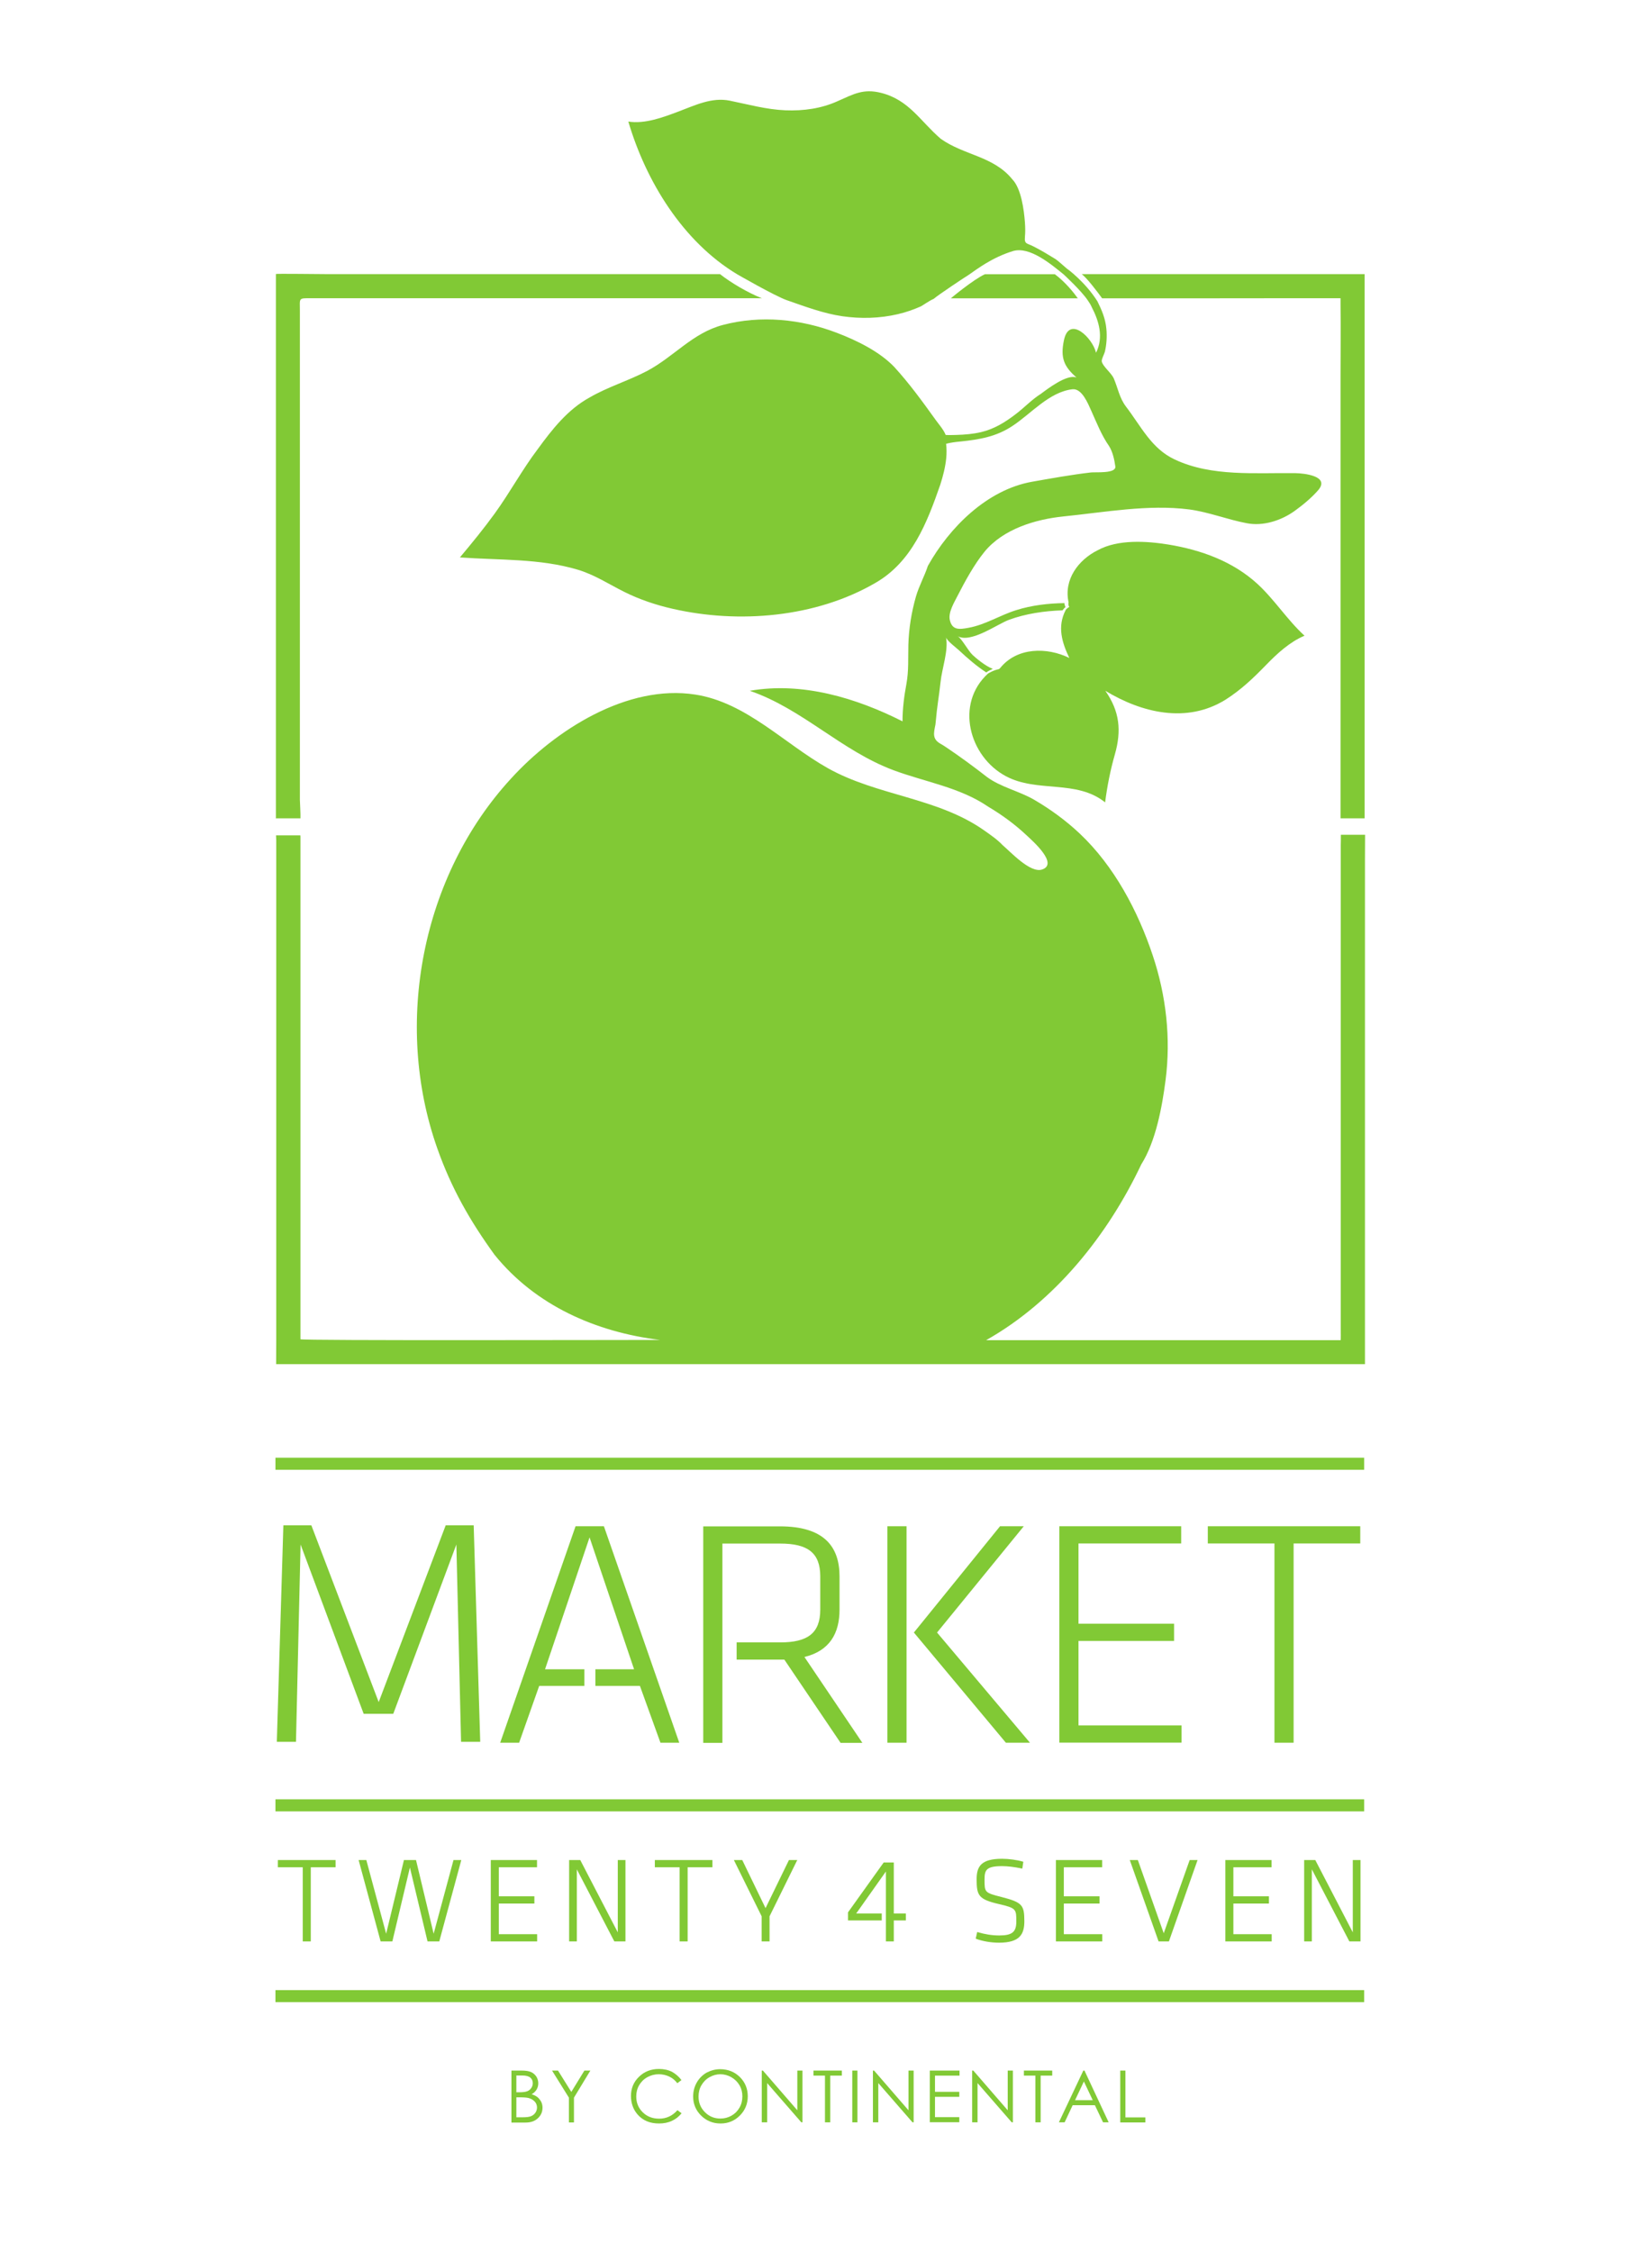 <?xml version="1.0" encoding="utf-8"?>
<!-- Generator: Adobe Illustrator 26.0.3, SVG Export Plug-In . SVG Version: 6.00 Build 0)  -->
<svg version="1.1" xmlns="http://www.w3.org/2000/svg" xmlns:xlink="http://www.w3.org/1999/xlink" x="0px" y="0px"
	 viewBox="0 0 1440 1962" style="enable-background:new 0 0 1440 1962;" xml:space="preserve">
<style type="text/css">
	.st0{display:none;fill:#FFFFFF;}
	.st1{fill:#81C935;}
</style>
<g id="DIABOND">
</g>
<g id="LOGO_-_CINTRA">
	<rect x="-0.1" y="-0.1" class="st0" width="1440" height="1958.5"/>
	<g>
		<g>
			<path class="st1" d="M397.8,1345.5l-55,147.5H317l-55-147.5l-4,171.9h-16.7l5.7-188.6h24.4l58.7,154l58.4-154h24.4l5.7,188.6
				h-16.7L397.8,1345.5z"/>
			<path class="st1" d="M790.2,1518.2h-16.7v-188.6h16.7V1518.2z M816.8,1422.2l81,96h-21l-80.2-96l75.1-92.6h20.7L816.8,1422.2z"/>
			<path class="st1" d="M923.4,1329.6h106.2v15h-89.5v69.9h83.3v15h-83.3v73.6h89.8v15H923.4V1329.6z"/>
			<path class="st1" d="M1110.9,1344.6h-58.1v-15h132.9v15h-58.1v173.6h-16.7V1344.6z"/>
			<polygon class="st1" points="526.4,1329.6 501.7,1329.6 436,1518.2 452.5,1518.2 470,1468.7 509.4,1468.7 509.4,1454.2 
				475.1,1454.2 513.9,1339.3 552.7,1454.2 519,1454.2 519,1468.7 557.8,1468.7 575.7,1518.2 592.1,1518.2 			"/>
			<path class="st1" d="M701.2,1443.5c22.1-5.4,30.6-20.7,30.6-41.3v-28.9c0-26.3-13.9-43.6-51.9-43.6h-66.9v188.6h16.7v-72.5h0v-15
				h0v-86.1h50.4c23.8,0,34.9,7.9,34.9,28.6v28.9c0,20.7-11.1,28.6-34.9,28.6h-38v15H680h3.7l49,72.5h19L701.2,1443.5z"/>
			<g>
				<rect x="240.1" y="1269.9" class="st1" width="949" height="10.5"/>
				<rect x="240.1" y="1567.5" class="st1" width="949" height="10.5"/>
				<polygon class="st1" points="1189.1,1744.2 240.1,1744.2 240.1,1733.7 1189.1,1733.7 				"/>
				<g>
					<polygon class="st1" points="538.5,1683.4 505.9,1620.6 505.8,1620.4 496.1,1620.4 496.1,1691.3 502.8,1691.3 502.8,1628.5 
						535.5,1691.3 545.2,1691.3 545.2,1620.4 538.5,1620.4 					"/>
					<polygon class="st1" points="570.8,1626.7 592.4,1626.7 592.4,1691.3 599.4,1691.3 599.4,1626.7 621,1626.7 621,1620.4 
						570.8,1620.4 					"/>
					<polygon class="st1" points="434.8,1658.3 465.8,1658.3 465.8,1652 434.8,1652 434.8,1626.7 468.1,1626.7 468.1,1620.4 
						427.8,1620.4 427.8,1691.3 468.2,1691.3 468.2,1685 434.8,1685 					"/>
					<polygon class="st1" points="378,1684.6 362.7,1620.7 362.6,1620.4 352.1,1620.4 336.6,1684.6 319.4,1620.7 319.4,1620.4 
						312.6,1620.4 331.7,1691 331.7,1691.3 342,1691.3 357.3,1626.9 372.6,1691 372.6,1691.3 382.9,1691.3 402.1,1620.4 
						395.3,1620.4 					"/>
					<polygon class="st1" points="242.2,1626.7 263.9,1626.7 263.9,1691.3 270.9,1691.3 270.9,1626.7 292.5,1626.7 292.5,1620.4 
						242.2,1620.4 					"/>
					<polygon class="st1" points="667.3,1662.3 647.1,1620.6 647,1620.4 639.7,1620.4 663.9,1669.4 663.9,1691.3 670.8,1691.3 
						670.8,1669.4 694.7,1620.9 695,1620.4 687.7,1620.4 					"/>
					<polygon class="st1" points="927.3,1658.3 958.4,1658.3 958.4,1652 927.3,1652 927.3,1626.7 960.7,1626.7 960.7,1620.4 
						920.4,1620.4 920.4,1691.3 960.8,1691.3 960.8,1685 927.3,1685 					"/>
					<polygon class="st1" points="779.1,1622.5 770.3,1622.5 739.3,1665.8 739.2,1665.9 739.2,1673 768.6,1673 768.6,1667 
						746.3,1667 772.2,1630.4 772.2,1667 772.2,1667 772.2,1673 772.2,1673 772.2,1691.3 779.1,1691.3 779.1,1673 789.6,1673 
						789.6,1667 779.1,1667 					"/>
					<polygon class="st1" points="1014.4,1684.2 991.9,1620.6 991.8,1620.4 984.8,1620.4 1009.9,1691.3 1018.9,1691.3 
						1043.7,1620.9 1043.9,1620.4 1037,1620.4 					"/>
					<polygon class="st1" points="1075.1,1658.3 1106.1,1658.3 1106.1,1652 1075.1,1652 1075.1,1626.7 1108.4,1626.7 1108.4,1620.4 
						1068.1,1620.4 1068.1,1691.3 1108.5,1691.3 1108.5,1685 1075.1,1685 					"/>
					<polygon class="st1" points="1179.2,1620.4 1179.2,1683.4 1146.6,1620.6 1146.5,1620.4 1136.8,1620.4 1136.8,1691.3 
						1143.5,1691.3 1143.5,1628.5 1176.2,1691.3 1185.9,1691.3 1185.9,1620.4 					"/>
					<path class="st1" d="M873,1652.6c-14.8-3.7-14.8-4.1-14.8-15.2c0-8.3,1.4-11.7,15.4-11.7c4.8,0,11.2,0.8,17.1,2.1l0.4,0.1
						l0.9-6l-0.3-0.1c-5.1-1.5-12.4-2.5-18.2-2.5c-18.5,0-22.2,6.8-22.2,17.9c0,14,1.6,17.4,19.2,21.5c15.4,3.5,15.4,4.6,15.4,15.2
						c0,9.2-3.6,12.2-14.9,12.2c-6.2,0-12.5-1-18.8-2.9l-0.4-0.1l-1.3,5.8l0.3,0.1c5.5,2.1,13,3.4,20,3.4c18.3,0,22.1-7.5,22.1-18.8
						C892.8,1659.8,891.4,1657.3,873,1652.6z"/>
				</g>
				<path class="st1" d="M1068,609.7c13.9-8.8,24.4-18.9,35.8-30.6c9.5-9.8,20.5-19.9,33.3-25.3c-15.1-13.8-26-31.3-41-45.1
					c-21.5-19.7-49.1-29.6-77.5-34.3c-19.2-3.1-44.1-4.7-61.7,4.9c-17.1,8.5-29.7,25.6-25.5,45.2c0,0,0,0,0,0s0,0,0,0.1
					c0,0.2,0.1,0.4,0.1,0.6c-0.1,0-0.1,0-0.2,0c0,1.1,0,3,0.9,3.5c0,0-1.8,0.7-3.4,2.8c0,0,0.1,0,0.1,0c-7.5,14.4-3.2,28.3,3.2,41.7
					c-19.5-9.6-45.7-9.4-60.3,8.8c-0.6,0.7-1.3,1.1-2.3,1.2c-4.2,1.1-7.3,3-8.3,3.6c-28.9,26.3-16.5,72.3,15.6,89.4
					c27.3,14.6,61.5,2.7,86.5,22.8c1.8-14.1,4.6-28.2,8.5-41.8c5.9-20.7,4.2-37.5-8.3-55.4C995.4,621.1,1034.4,630.4,1068,609.7z"/>
				<path class="st1" d="M664.3,259.9c-0.3-0.1-0.5-0.1-0.8-0.3c-11.9-4.8-26.4-13.3-35.9-20.8c-115.2,0-228,0-343.2,0
					c-5.5,0-43.9-0.5-43.9-0.1c0,14.9,0,30.8,0,45.4c0,67.3,0,134.6,0,201.9c0,66.4,0,132.9,0,199.3c0,6.5,0,20.3,0,26.8
					c0,0.1,0,0.4-0.1,0.8h21.5c0.2-2.7-0.5-14.8-0.5-16c0-9.5,0-18.9,0-28.4c0-132.5,0-265,0-397.5c0-11.7-1.6-11.2,10.1-11.2
					c24.2,0,48.5,0,72.7,0c76.7,0,153.4,0,230.1,0c28.5,0,59.8,0,88.4,0C665.3,259.9,661.8,259.9,664.3,259.9z"/>
				<path class="st1" d="M939.5,259.9c-30.6,0-67.5,0-98,0c-6.9,0-5.8,0-12.7,0c0,0,19.3-16.2,29.7-21c21,0,40.1,0,61,0
					C928.8,245.9,936.1,255.1,939.5,259.9z"/>
				<path class="st1" d="M960.7,259.9c-4.1-5.6-13-17.5-17.8-21.1c1.6,0,3.5,0,5,0c32.3,0,64.6,0,96.8,0c35,0,70.1,0,105.1,0
					c6.2,0,12.5,0,18.7,0c3.6,0,21,0,21,0c0,0.3,0,17.2,0,20.7c0,43.9,0,87.7,0,131.6c0,77.2,0,154.3,0,231.5c0,24.7,0,49.4,0,74
					c0,2.9,0,13.4,0,16.3h-21c0-125.8,0-259.3,0-385.1c0-20.8,0.3-41.7,0-62.5c0-2.7,0-5.5,0-5.5c-9.9,0-21.5,0-31.4,0
					C1078.4,259.9,1019.5,259.9,960.7,259.9z"/>
				<path class="st1" d="M813.8,260.4c-3.5,1.4-9.5,5.7-11.1,6.5c-6.5,2.9-13.2,5.2-20.1,6.8c-15.8,3.7-32.3,4.1-48.3,1.8
					c-16.6-2.4-32.7-8.5-48.5-14c-10.3-3.6-43.3-22.6-43.3-22.6c-47.2-28.4-79.4-80.8-94.8-133c14.4,2.3,30.3-3.7,43.6-8.7
					c14.4-5.4,29.1-12.7,44.8-9.5c16.3,3.3,31.8,7.7,48.6,8.4c15.6,0.6,31.2-1.5,45.5-8C744,82,752.5,77,768,80.9
					c24.5,6.2,34.1,24.6,52,40c20.4,14.5,45.9,15,62.4,35.3c7.9,8.2,10.2,27,11,37.6c0.3,4.2,0.4,8.4,0,12.6
					c-0.6,6.4,1.8,5.4,7.1,8.1c6.8,3.4,13.2,7.3,19.7,11.3c2.6,1.8,6.4,5.4,10.1,8.5l0.1,0c0,0,15.3,11,26.2,28.2
					c3.7,7.5,7,15,7.8,24.1c0.6,6.6,0.2,13.4-1.3,19.8c-0.4,1.7-3.2,6.9-2.7,8.6c1,4.4,8.4,9.9,10.5,14.8
					c3.5,8.2,4.9,16.9,10.5,24.3c13.2,17.2,22.2,36.7,42.6,46.2c32.3,15.2,70.4,11.4,105.3,11.9c7.1,0.1,29.9,2.4,20,14.5
					c-5.6,6.6-13.7,13.3-20.8,18.4c-11.7,8.4-27.4,13.5-41.8,10.7c-16.9-3.2-33-9.7-50.1-12c-35.7-4.6-74,2.5-109.6,6.1
					c-24.5,2.5-52.4,10.9-68.7,30.6c-9,11-17.2,26-23.7,38.7c-2.9,5.7-8.1,14.2-6.7,20.8c2,9.2,8.4,8.4,16.4,6.9
					c14.8-2.7,27.4-11,41.6-15.4c13.3-4.2,27.9-5.9,41.9-6.1c-0.1,1.2,1,3.5,1,3.5c-1,0.6-2,2-2.6,2.8c-15.7,0.5-32.2,2.9-46.8,8.3
					c-10.3,3.8-33.1,20.6-44.7,14.2c3.5,1.9,9.2,12.7,13,16.3c2.5,2.4,11.2,9.8,17.7,12.2c-1.9,0.8-4.2,2-5.7,3.1
					c-8.6-5.6-16.4-12.4-23.8-19.3c-2.2-2.1-10.7-8.4-11.3-11.3c2.3,11.3-3.5,27.1-4.7,38.6c-1.5,13.8-2.9,19.6-4.5,37.4
					c-1.6,7.7-2.7,12.5,4,16.5c5.4,3.3,0.5,0.1,5.8,3.6c12,8.1,23.6,16.6,35,25.5c11.9,8.9,28.4,12.4,41.4,20
					c14.2,8.3,27.6,18.1,39.6,29.4c29.9,28.2,50.7,67.3,63.7,106.4c11.6,34.8,15.8,71.9,11.1,108.3c-3,23.3-8.5,53.4-21.2,73.5
					c-29.2,61.7-75.3,119.3-135.2,153.1c66.3,0,132.6,0,198.9,0c31.1,0,62.3,0,93.4,0c5.6,0,11.1,0,16.7,0c0.2,0,0.1-8.3,0.1-8.9
					c0-59.8,0-119.5,0-179.3c0-71.5,0-143,0-214.4c0-9.5,0-19.1,0-28.6c0-0.9,0.2-6.6,0.1-9.1l21.1,0c0,5.9-0.1,14.8-0.1,20.8
					c0,132.8,0,265.6,0,398.4c0,5.7,0,42,0,42c-2,0-16.4,0-19.6,0c-45.2,0-90.4,0-135.6,0c-152.5,0-305,0-457.4,0
					c-108.9,0-217.7,0-326.6,0c-3,0-6.9,0-9.9,0c0,0,0.1-18.2,0.1-21c0-13.6,0-27.1,0-40.7c0-72.1,0-144.1,0-216.2
					c0-58.9,0-119.6,0-178.5c0-1.8-0.2-3.2-0.2-4.3h21.2c0,0.4,0.1,0.8,0.1,1.2c0,20.3,0,42.4,0,62.7c0,125,0,250.1,0,375.1
					c0,1.3,283.2,0.6,313.4,0.6c-55.8-6.8-108.6-30-144.3-74.3c-21.2-29.3-37.5-57.6-49.9-92.8c-38.4-108.8-13.4-237.5,64.4-322
					c38.4-42.1,101.2-82.4,160.7-73.1c44.3,6.9,77.5,42.8,115.4,64.1c43.2,24.2,95.6,25.5,136.4,54.3c5.4,3.8,11.4,7.9,16,12.8
					c6.7,5.6,24,24.6,34.3,21.2c14.9-4.9-8.9-25.5-13-29.4c-10.4-9.8-21.7-18.1-34-25.4c-24.5-16.8-55-21.5-82.4-31.7
					c-45.6-17-79.3-53.4-125.3-69.2c45.6-8,92.7,6.2,133.1,26.6c0-11.1,1.4-21.8,3.4-32.6c2.1-11.3,1.4-22.6,1.7-34.1
					c0.4-14.2,2.7-28.3,6.6-42c2.7-9.3,7.5-17.8,10.4-26.7c18.8-33.6,51.6-66.3,90.7-73.3c17-3,34.2-6.1,51.3-8.1
					c4.1-0.5,22.3,1.2,21.4-5.3c-0.8-5.8-2.3-12.7-5.4-17.6c-6.7-9.6-10.8-20.3-15.6-30.9c-2.9-6.4-8.1-19.5-16.3-18.7
					c-20.3,2.3-36.2,21.4-52.4,32c-14,9.3-28.6,11.8-45,13.5c-4.3,0.4-8.6,0.9-12.8,2c0.5,4.2,0.5,8.4,0.1,12.6
					c-0.8,7.9-2.8,15.6-5.2,23.1c-11.6,33.3-24.7,67.3-56.7,85.6C711,538,643.9,543.5,586.5,530.4c-14.6-3.3-29-8.1-42.4-14.8
					c-13.6-6.8-25.8-14.9-40.5-19.3c-33.2-9.9-68.5-8.2-102.7-10.7c10.4-12.4,20.8-25.1,30.3-38.2c13.2-18.2,24-38.3,37.5-56.1
					c12.6-17.3,26.2-34.6,45.2-45c16-9.3,33.7-14.5,50.1-23.1c23.7-12.6,39.6-33.1,66.1-40.1c32.8-8.7,68-5.2,99.5,6.9
					c17.3,6.6,37.2,16.3,50.1,29.9c13.2,14.5,24.3,29.8,35.8,45.8c2.9,4,7,8.6,8.8,13.2c3,0.3,6.2,0,9.3,0
					c7.3-0.2,14.6-0.8,21.8-2.5c11.3-2.7,20.8-8.6,29.8-15.5c7.5-5.6,14.1-12.8,22.1-17.8c5.8-4.3,22.9-17.5,31.1-14.2
					c-11.1-9.6-14.2-17.3-11-32.5c4.6-22,24.9-2.1,28,10.9c6.7-13.6,2.6-27.5-3.9-40c-0.6-1.5-2-3.8-3.3-5.6
					c-5.4-8.2-21-22.6-21-22.6c-10.9-8.8-29.8-24.9-44.5-20.3c-18,5.6-30.9,15.5-37.8,20.3c0.1,0-0.4,0.2-0.3,0.2
					C840.7,241.7,818.1,256.7,813.8,260.4"/>
			</g>
		</g>
		<g>
			<path class="st1" d="M445.7,1803.8h8.9c3.6,0,6.3,0.4,8.3,1.3c1.9,0.8,3.4,2.2,4.6,3.9c1.1,1.8,1.7,3.7,1.7,5.9
				c0,2-0.5,3.8-1.5,5.5c-1,1.6-2.4,3-4.3,4c2.3,0.8,4.2,1.7,5.4,2.8s2.2,2.4,3,3.9c0.7,1.5,1.1,3.2,1.1,5c0,3.6-1.3,6.7-4,9.2
				c-2.6,2.5-6.2,3.8-10.7,3.8h-12.4V1803.8z M450.1,1808.2v14.5h2.6c3.1,0,5.4-0.3,6.9-0.9s2.6-1.5,3.5-2.8s1.3-2.7,1.3-4.2
				c0-2.1-0.7-3.7-2.2-4.9c-1.4-1.2-3.7-1.8-6.9-1.8H450.1z M450.1,1827.2v17.3h5.6c3.3,0,5.7-0.3,7.3-1c1.5-0.6,2.8-1.7,3.7-3
				s1.4-2.9,1.4-4.5c0-2-0.7-3.8-2-5.2s-3.1-2.5-5.4-3.1c-1.5-0.4-4.2-0.6-8-0.6H450.1z"/>
			<path class="st1" d="M481.2,1803.8h5.2l11.6,18.6l11.4-18.6h5.2l-14.3,23.6v21.6h-4.4v-21.6L481.2,1803.8z"/>
			<path class="st1" d="M594,1812.1l-3.6,2.7c-2-2.6-4.3-4.5-7.1-5.8c-2.8-1.3-5.8-2-9.1-2c-3.6,0-6.9,0.9-10,2.6
				c-3.1,1.7-5.4,4.1-7.1,7c-1.7,2.9-2.5,6.2-2.5,9.8c0,5.5,1.9,10.1,5.7,13.8c3.8,3.7,8.5,5.5,14.3,5.5c6.3,0,11.6-2.5,15.9-7.4
				l3.6,2.7c-2.3,2.9-5.1,5.1-8.4,6.6c-3.4,1.6-7.1,2.3-11.3,2.3c-7.9,0-14.1-2.6-18.7-7.9c-3.8-4.4-5.7-9.8-5.7-16.1
				c0-6.6,2.3-12.2,7-16.7c4.6-4.5,10.4-6.8,17.4-6.8c4.2,0,8,0.8,11.4,2.5C589.1,1806.8,591.8,1809.1,594,1812.1z"/>
			<path class="st1" d="M627.7,1802.6c6.8,0,12.6,2.3,17.2,6.8c4.6,4.6,6.9,10.2,6.9,16.8c0,6.6-2.3,12.2-6.9,16.8
				s-10.2,6.9-16.8,6.9c-6.7,0-12.3-2.3-17-6.9c-4.6-4.6-6.9-10.1-6.9-16.6c0-4.3,1-8.4,3.1-12.1c2.1-3.7,5-6.6,8.6-8.7
				C619.6,1803.7,623.5,1802.6,627.7,1802.6z M627.9,1807c-3.3,0-6.5,0.9-9.5,2.6c-3,1.7-5.3,4.1-7,7s-2.5,6.2-2.5,9.9
				c0,5.4,1.9,9.9,5.6,13.6c3.7,3.7,8.2,5.5,13.4,5.5c3.5,0,6.7-0.8,9.7-2.5c3-1.7,5.3-4,7-7c1.7-2.9,2.5-6.2,2.5-9.8
				c0-3.6-0.8-6.8-2.5-9.7c-1.7-2.9-4-5.2-7.1-7C634.5,1807.9,631.3,1807,627.9,1807z"/>
			<path class="st1" d="M664,1848.9v-45.1h1l30,34.6v-34.6h4.5v45.1h-1l-29.8-34.2v34.2H664z"/>
			<path class="st1" d="M709.1,1808.2v-4.4h24.7v4.4h-10.1v40.7h-4.6v-40.7H709.1z"/>
			<path class="st1" d="M742.9,1803.8h4.5v45.1h-4.5V1803.8z"/>
			<path class="st1" d="M760.9,1848.9v-45.1h1l30,34.6v-34.6h4.5v45.1h-1l-29.8-34.2v34.2H760.9z"/>
			<path class="st1" d="M810.5,1803.8h25.9v4.4H815v14.1h21.2v4.4H815v17.7h21.2v4.4h-25.7V1803.8z"/>
			<path class="st1" d="M847.4,1848.9v-45.1h1l30,34.6v-34.6h4.5v45.1h-1l-29.8-34.2v34.2H847.4z"/>
			<path class="st1" d="M892.5,1808.2v-4.4h24.7v4.4h-10.1v40.7h-4.6v-40.7H892.5z"/>
			<path class="st1" d="M945.3,1803.8l21.1,45.1h-4.9l-7.1-14.9H935l-7,14.9h-5l21.3-45.1H945.3z M944.8,1813.3l-7.7,16.3h15.4
				L944.8,1813.3z"/>
			<path class="st1" d="M976.5,1803.8h4.5v40.8h17.4v4.4h-21.9V1803.8z"/>
		</g>
	</g>
</g>
</svg>
